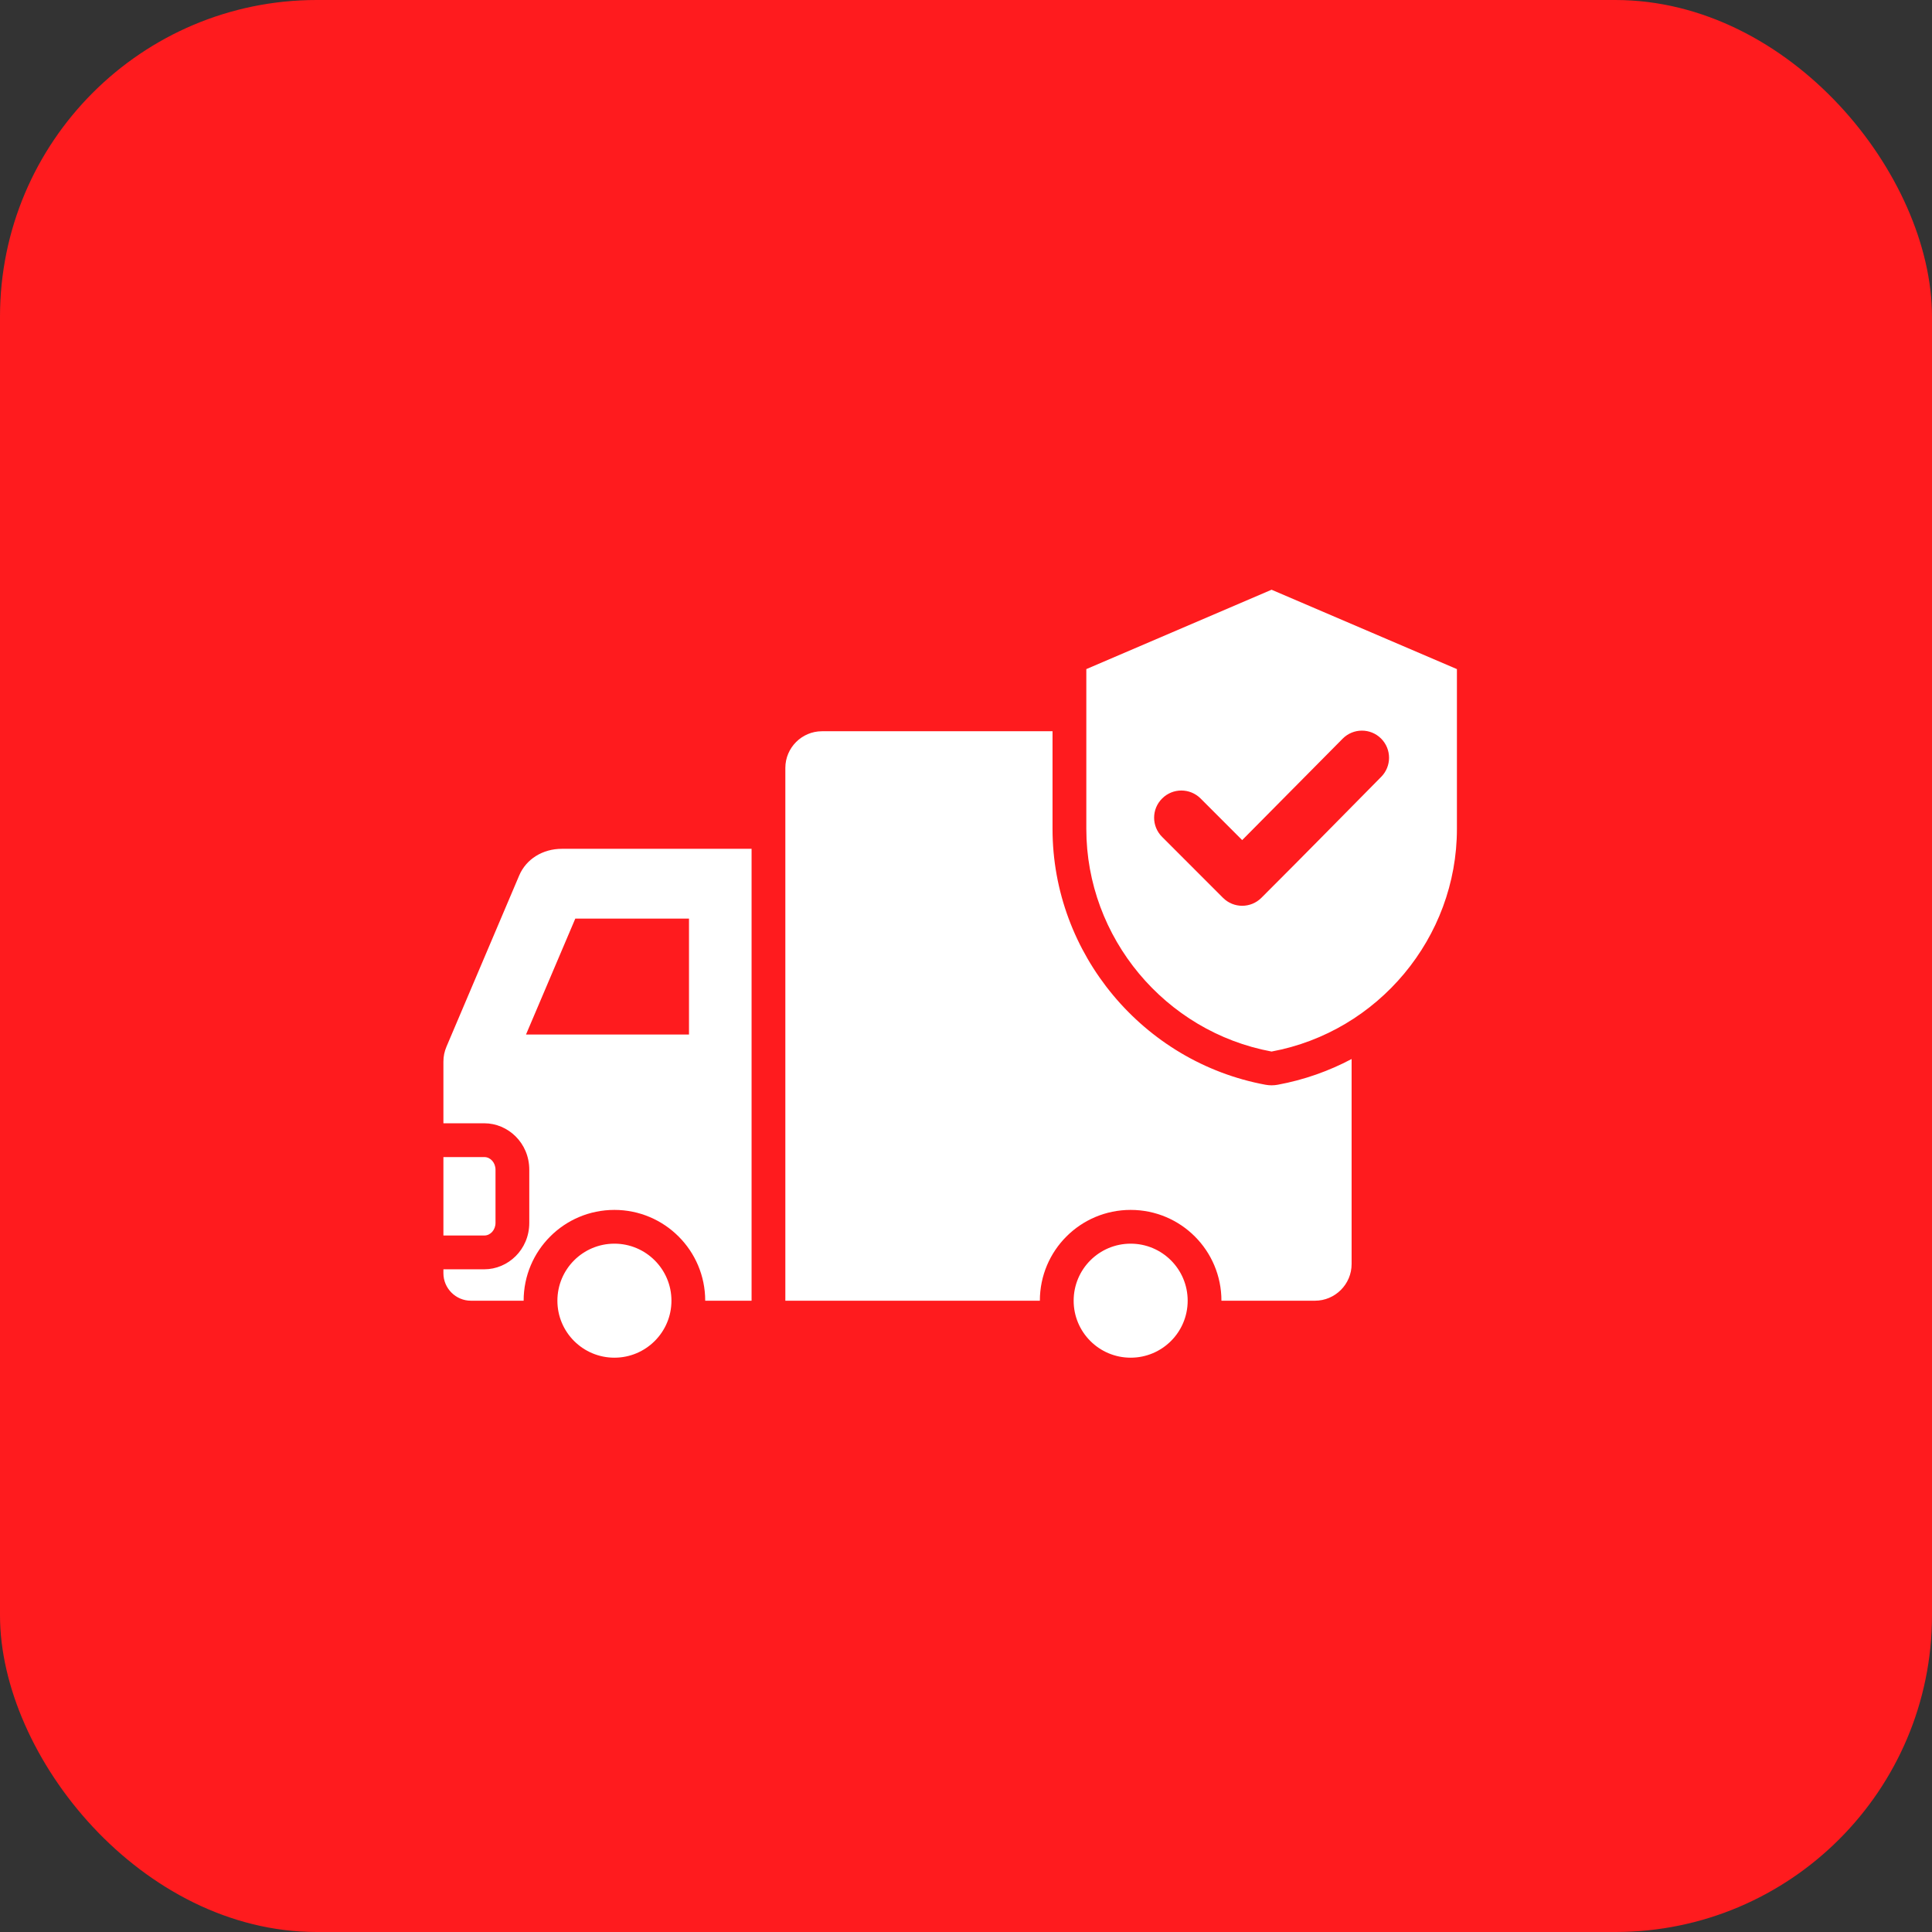 <svg width="61" height="61" viewBox="0 0 61 61" fill="none" xmlns="http://www.w3.org/2000/svg">
<rect x="0" y="0" width="61" height="61" fill="#333333" stroke="none"/>
<rect width="61" height="61" rx="10" fill="#FF1B1E"/>
<path fill-rule="evenodd" clip-rule="evenodd" d="M15.293 36.533C15.486 36.533 15.645 36.71 15.645 36.933V38.61C15.645 38.832 15.486 39.009 15.293 39.009H14V36.533H15.293ZM14 35.466V33.52C14 33.348 14.032 33.202 14.098 33.044L16.392 27.644C16.611 27.126 17.132 26.8 17.741 26.8H23.73V41.068H22.266C22.266 39.483 20.98 38.201 19.399 38.201C17.815 38.201 16.533 39.483 16.533 41.068H14.868C14.392 41.068 14 40.679 14 40.2V40.076H15.293C16.034 40.076 16.711 39.462 16.711 38.61V36.933C16.711 36.081 16.034 35.466 15.293 35.466H14ZM16.608 32.663H21.754V29.004H18.164L16.608 32.663ZM19.399 39.267C20.392 39.267 21.2 40.073 21.2 41.068C21.2 42.062 20.392 42.867 19.399 42.867C18.405 42.867 17.599 42.062 17.599 41.068C17.599 40.073 18.405 39.267 19.399 39.267ZM35.699 39.267C36.693 39.267 37.499 40.073 37.499 41.068C37.499 42.062 36.693 42.867 35.699 42.867C34.704 42.867 33.899 42.062 33.899 41.068C33.899 40.073 34.704 39.267 35.699 39.267ZM32.832 41.068H24.796V24.245C24.796 23.61 25.315 23.088 25.953 23.088H33.232V26.173C33.232 30.114 36.088 33.533 39.954 34.249C40.082 34.273 40.214 34.273 40.343 34.249C41.173 34.096 41.956 33.818 42.675 33.437V39.911C42.675 40.549 42.154 41.068 41.519 41.068H38.565C38.565 39.483 37.283 38.201 35.699 38.201C34.114 38.201 32.832 39.483 32.832 41.068ZM40.148 18.62L46 21.126V26.173C46 29.603 43.515 32.577 40.148 33.201C36.784 32.577 34.299 29.603 34.299 26.173V21.126L40.148 18.62ZM36.693 26.425L38.613 28.346C38.948 28.683 39.492 28.683 39.828 28.346C41.476 26.699 41.97 26.184 43.608 24.529C43.941 24.194 43.941 23.652 43.604 23.317C43.269 22.984 42.727 22.986 42.394 23.321L39.22 26.525L37.907 25.211C37.57 24.876 37.028 24.876 36.693 25.211C36.355 25.546 36.355 26.09 36.693 26.425Z" fill="white"/>
</svg>
